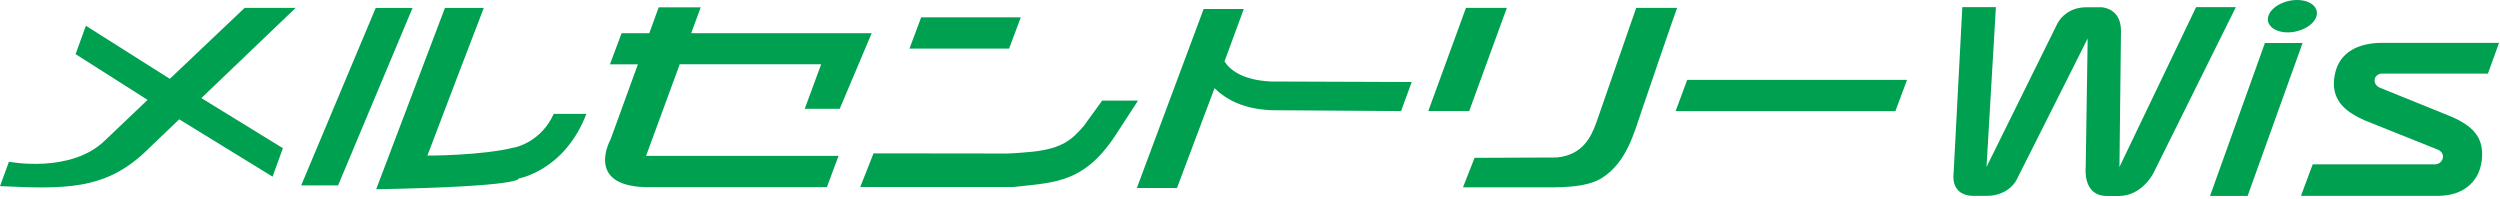 <svg width="615" height="49" viewBox="0 0 615 49" fill="none" xmlns="http://www.w3.org/2000/svg">
<path d="M540.228 1.783L521.384 41.085L521.761 7.715C521.845 1.825 516.877 1.783 516.877 1.783H513.293C507.885 1.783 506.082 5.87 506.082 5.87L488.684 41.064L490.99 1.762H482.731L480.572 42.867C480.572 42.867 479.755 48.191 485.561 48.191H488.579C494.26 48.191 496.084 44.229 496.084 44.229L513.565 9.475L513.083 41.232C513.083 41.232 512.266 48.212 518.323 48.212H521.237C526.96 48.212 529.747 42.573 529.747 42.573L550.017 1.762H540.249L540.228 1.783Z" fill="#00A051"/>
<path d="M402.509 1.934L392.72 30.085C391.525 33.355 389.576 38.113 382.952 38.742L362.745 38.825L359.895 46.078H377.67C382.994 46.099 390.121 46.371 394.187 43.709C400.161 39.832 401.922 32.914 404.06 26.626C406.261 20.17 411.879 3.736 412.57 1.934H402.53H402.509Z" fill="#00A051"/>
<path d="M370.687 1.934H360.626L351.361 27.318H361.422L370.687 1.934Z" fill="#00A051"/>
<path d="M301.211 15.144L305.97 2.211H296.097L279.663 46.251H289.536L298.78 21.684C301.484 24.388 305.844 26.861 312.887 27.113L344.664 27.323L347.284 20.175L312.614 20.049C305.655 19.693 302.574 17.219 301.211 15.102V15.144Z" fill="#00A051"/>
<path d="M412.202 27.337H466.261L469.133 19.645H415.053L412.202 27.337Z" fill="#00A051"/>
<path d="M206.556 26.794L214.437 8.16H170.041L172.368 1.809H162.034L159.728 8.16H152.916L150.044 15.832H156.919L150.212 34.257C150.212 34.257 143.756 45.702 158.89 46.037H203.411L206.283 38.344H158.932L167.211 15.811H202.007L197.961 26.773H206.556V26.794Z" fill="#00A051"/>
<path d="M60.18 1.934L41.776 19.394L21.129 6.335L18.593 13.316L36.305 24.572L25.95 34.424C17.587 42.787 2.201 39.79 2.201 39.79L0 45.785C15.826 46.539 25.552 46.686 35.278 37.777C35.278 37.777 39.009 34.214 44.082 29.351L67.055 43.458L69.591 36.457L49.532 24.132C60.117 14.007 72.736 1.934 72.736 1.934H60.201H60.18Z" fill="#00A051"/>
<path d="M251.109 4.262H226.606L223.734 11.954H248.238L251.109 4.262Z" fill="#00A051"/>
<path d="M271.149 24.73L266.516 31.103C263.687 34.31 261.402 36.49 254.128 37.307C252.829 37.454 248.972 37.768 247.567 37.768L214.889 37.727L211.619 46.006H249.202C259.767 44.832 267.04 45.105 275.11 32.193L279.952 24.751H271.128L271.149 24.73Z" fill="#00A051"/>
<path d="M92.43 1.949L74.088 45.612H83.165L101.485 1.949H92.43Z" fill="#00A051"/>
<path d="M126.561 36.263C118.616 38.296 105.138 38.275 105.138 38.275C107.863 31.023 117.212 6.603 119.015 1.949H109.456L92.54 46.555C129.181 45.884 127.567 43.914 127.567 43.914C127.567 43.914 138.907 42.006 144.252 28.004H136.224C133.163 34.775 127.127 36.179 126.582 36.284L126.561 36.263Z" fill="#00A051"/>
<path d="M557.169 10.574L543.669 48.2H552.913L566.433 10.574H557.169Z" fill="#00A051"/>
<path d="M585.925 18.106H612.022L614.768 10.539H586.051C579.931 10.539 575.592 12.971 574.439 17.98C572.804 25.107 577.897 27.853 581.67 29.593L599.634 36.783C599.634 36.783 601.248 37.349 600.934 38.858C600.598 40.514 598.838 40.43 598.838 40.43H568.926L566.033 48.185H599.802C606.53 48.123 610.366 44.161 610.597 38.459C610.806 33.575 608.144 30.913 602.967 28.671L585.36 21.544C585.108 21.397 583.934 20.852 584.186 19.427C584.29 18.84 584.961 18.127 585.946 18.085L585.925 18.106Z" fill="#00A051"/>
<path d="M562.346 7.956C565.553 8.124 568.865 6.468 569.745 4.288C570.626 2.087 568.718 0.179 565.511 0.012C562.304 -0.156 558.992 1.5 558.112 3.68C557.231 5.881 559.139 7.788 562.346 7.956Z" fill="#00A051"/>
</svg>
